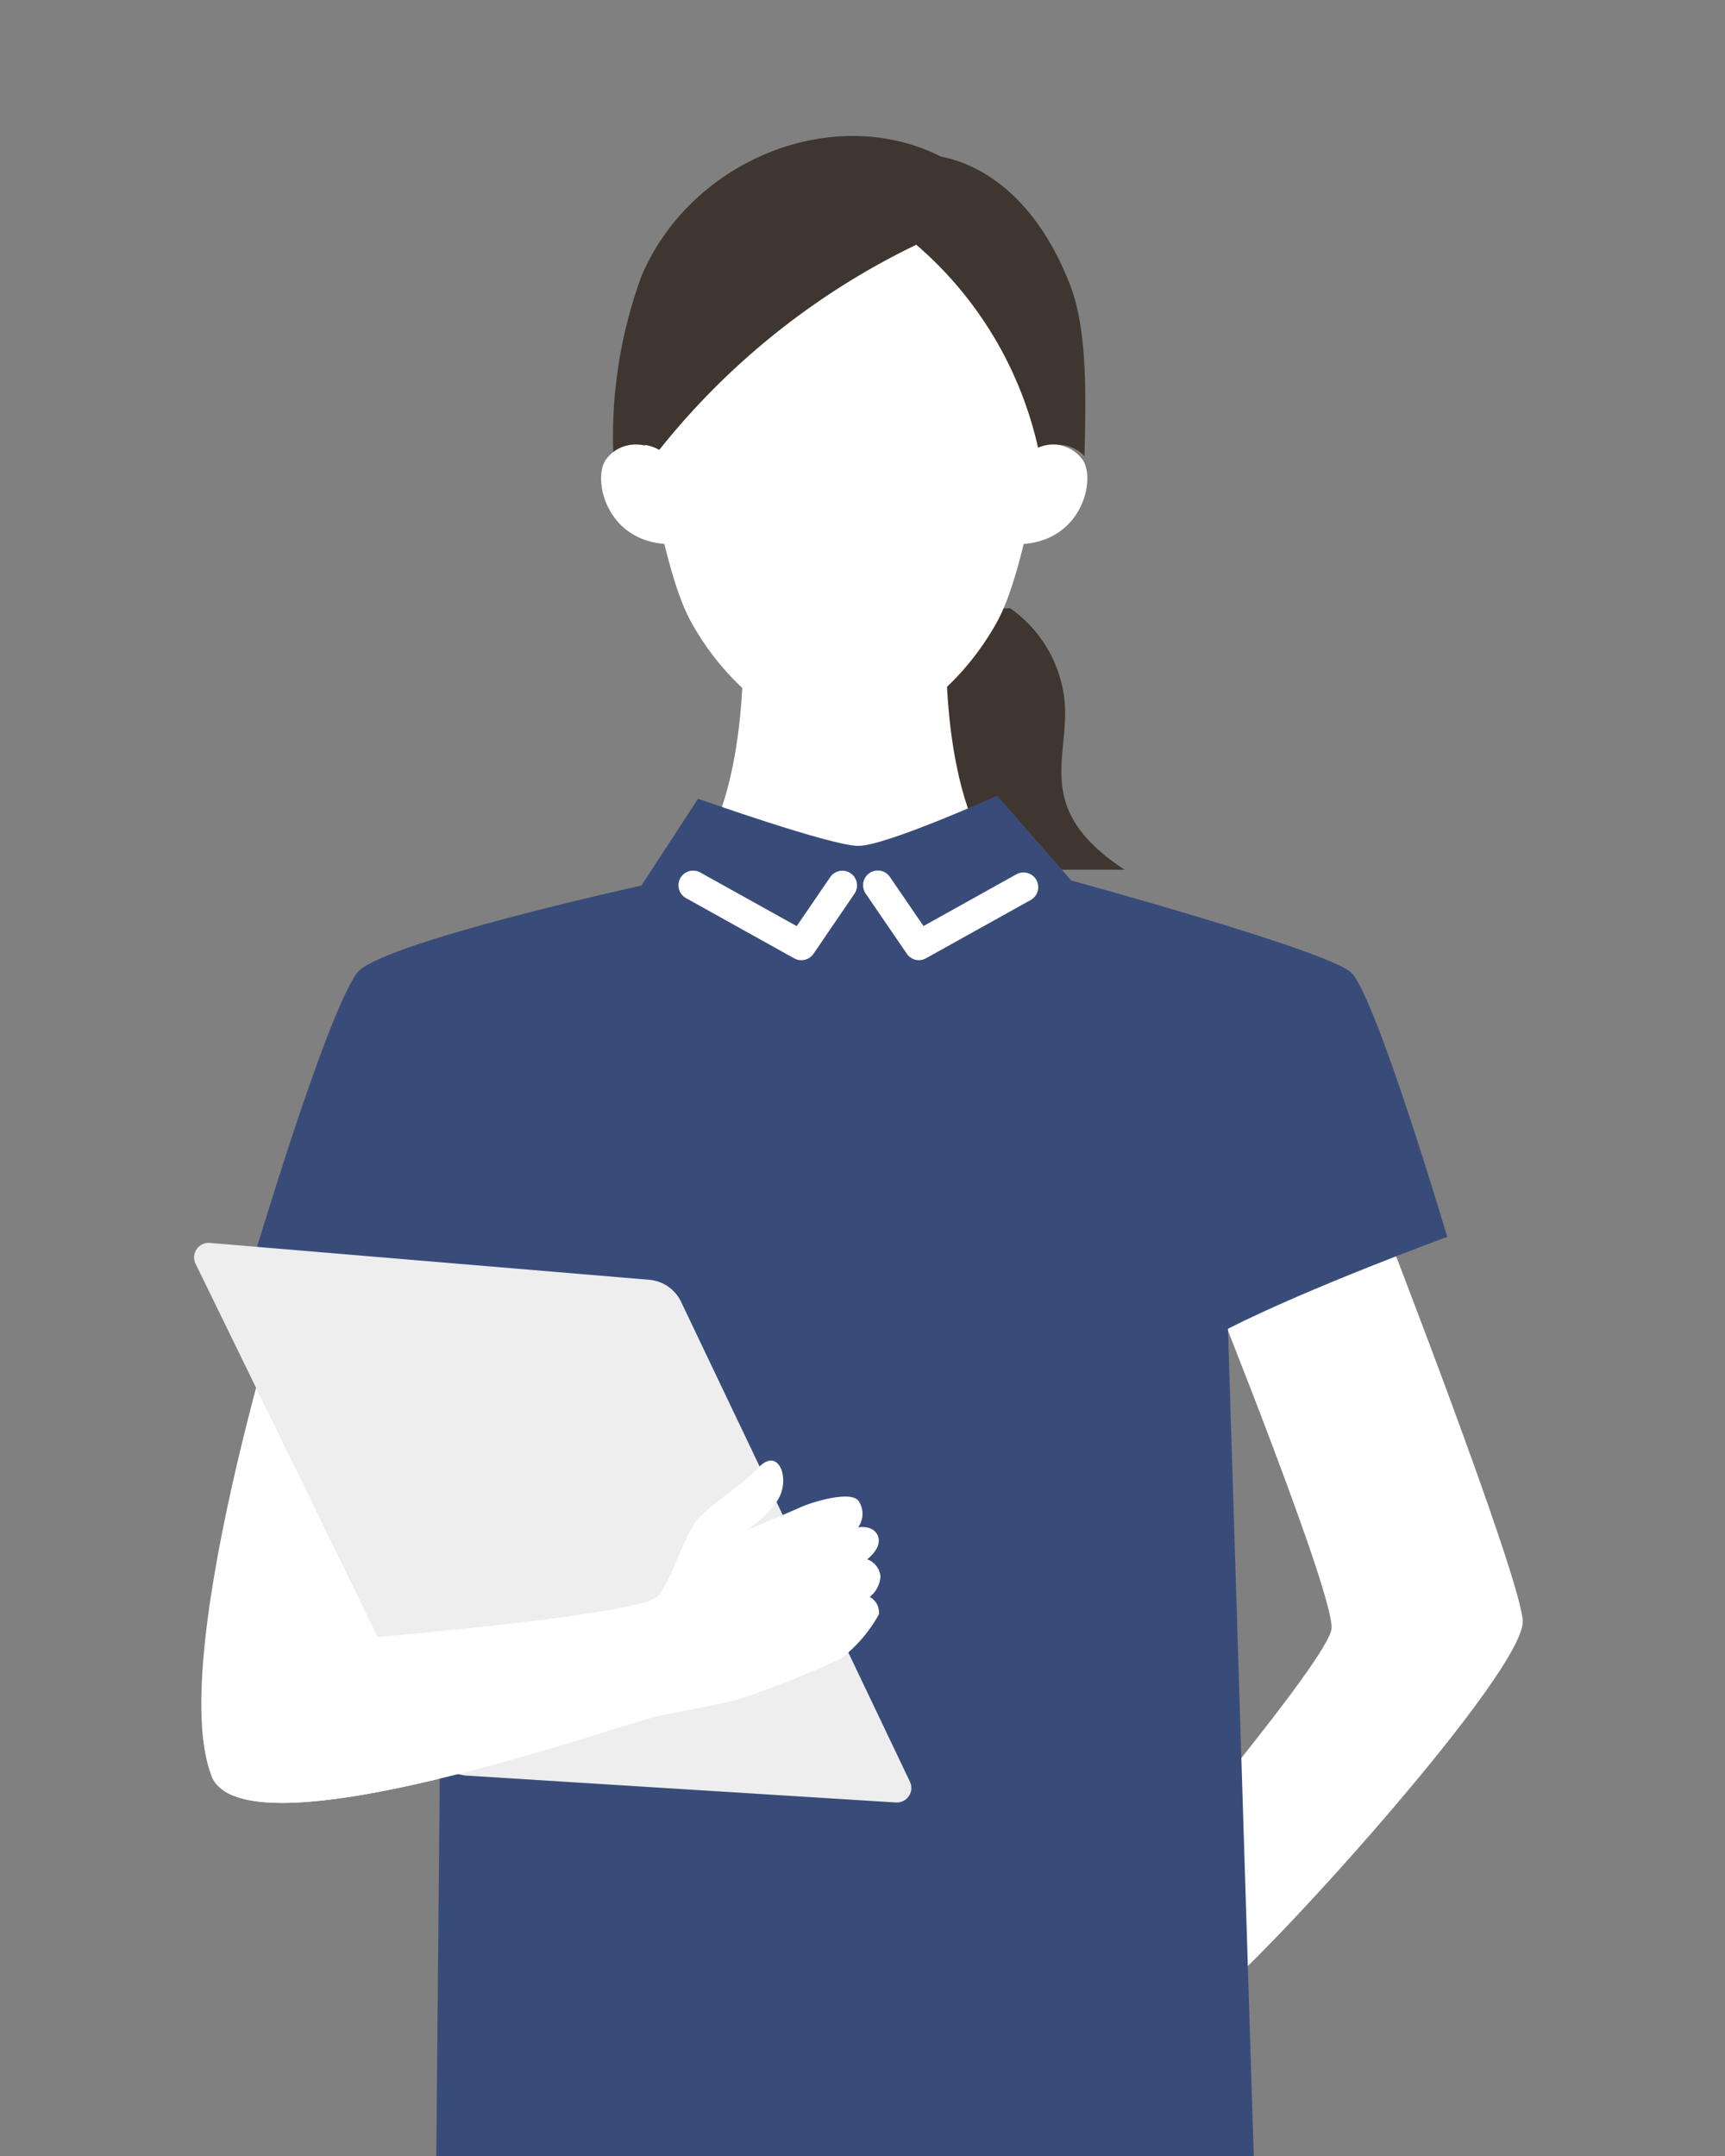<svg xmlns="http://www.w3.org/2000/svg" xmlns:xlink="http://www.w3.org/1999/xlink" width="80" height="100" viewBox="0 0 80 100"><rect x="0" y="0" width="80" height="100" fill="#808080" stroke="none"/><defs><clipPath id="a"><rect width="80" height="100" transform="translate(10 -0.237)" fill="#fff" stroke="#707070" stroke-width="1"/></clipPath></defs><g transform="translate(-10 0.238)" clip-path="url(#a)"><g transform="translate(19 6.07)"><g transform="translate(0.336 51.321)"><path d="M2860.722-1772.822c-4.828,1.155-9.662,1.786-10.425-.168-2.2-5.649,4.031-24.737,4.031-24.737l6.75.958v3.042l-.129,14.017Z" transform="translate(-2849.826 1797.727)" fill="#fff"/></g><g transform="translate(44.478 50.329)"><path d="M2914.164-1795.852s5.721,14.224,5.525,15.663-8.271,10.953-8.271,10.953l3.012,5.947c2.716-2.2,14.3-15.057,14.128-17.3s-6.5-18.521-6.5-18.521Z" transform="translate(-2911.417 1799.111)" fill="#fff"/></g><g transform="translate(33.414 21.904)"><path d="M2905.724-1826.646c-4.447-2.908-2.394-5.389-2.823-8.125a6,6,0,0,0-2.48-4h-4.44l.315,12.127Z" transform="translate(-2895.981 1838.773)" fill="#3f362f"/></g><g transform="translate(20.744 24.757)"><path d="M2887.731-1819.7l9.428-5.089c-4.7.042-4.706-10.008-4.706-10.008h-9.445s0,10.051-4.707,10.008Z" transform="translate(-2878.302 1834.794)" fill="#fff"/></g><g transform="translate(2.673 30.595)"><path d="M2887.663-1826.647s-5.171,2.331-6.441,2.331-7.436-2.188-7.436-2.188l-2.629,4.028s-12.2,2.673-13.2,4.067c-1.484,2.079-4.875,13.533-4.875,13.533s5.992,2.065,8.916,2.955l-.469,50.995s10.851.774,19.519.774,18.895-1.027,18.895-1.027l-1.581-50.742c3.77-1.915,10.168-4.261,10.168-4.261s-3.238-10.924-4.421-12.227c-.906-1-13.014-4.3-13.014-4.3Z" transform="translate(-2853.085 1826.647)" fill="#394c79"/></g><g transform="translate(20.562 0.835)"><path d="M2897.211-1857.111s-.955,7.841-2.465,10.6-4.28,5.277-7.117,5.277-5.61-2.518-7.118-5.277-2.465-10.6-2.465-10.6.66-11.062,9.582-11.062C2897.248-1868.173,2897.211-1857.111,2897.211-1857.111Z" transform="translate(-2878.047 1868.173)" fill="#fff"/></g><g transform="translate(19.448)"><path d="M2896.209-1854.776a17.448,17.448,0,0,0-5.669-9.517,34.212,34.212,0,0,0-11.922,9.517,1.732,1.732,0,0,0-2.126.282,21.66,21.66,0,0,1,1.293-8.319c2.264-5.39,8.891-8.1,13.9-5.568,1.827.35,4.346,1.8,5.955,5.867.824,2.086.773,4.961.7,8.021A1.73,1.73,0,0,0,2896.209-1854.776Z" transform="translate(-2876.493 1869.337)" fill="#3f362f"/></g><g transform="translate(37.699 14.304)"><path d="M2902.584-1844.751c2.844-.119,3.487-2.945,2.908-3.88a1.692,1.692,0,0,0-2.284-.491l-.973.336-.277,4.087Z" transform="translate(-2901.959 1849.378)" fill="#fff"/></g><g transform="translate(18.881 14.304)"><path d="M2878.8-1844.751c-2.845-.119-3.487-2.945-2.908-3.88a1.692,1.692,0,0,1,2.284-.491l.973.336.276,4.087Z" transform="translate(-2875.701 1849.378)" fill="#fff"/></g><g transform="translate(0 51.338)"><path d="M2850.088-1797.7l20.38,1.711a1.8,1.8,0,0,1,1.473,1.017l10.616,22.263a.675.675,0,0,1-.65.963l-19.886-1.245a1.794,1.794,0,0,1-1.5-1l-11.092-22.738A.674.674,0,0,1,2850.088-1797.7Z" transform="translate(-2849.357 1797.703)" fill="#eeeeef"/></g><g transform="translate(0.808 61.434)"><path d="M2850.483-1768.992c1.524,3.909,19.335-2.524,20.82-2.8s3.142-.616,3.528-.721a41.5,41.5,0,0,0,4.841-1.919,6.547,6.547,0,0,0,1.762-2.047.806.806,0,0,0-.425-.808,1.335,1.335,0,0,0,.5-.947.94.94,0,0,0-.616-.8s.71-.53.5-1.074-.924-.407-.924-.407a1.068,1.068,0,0,0,.028-1.22c-.358-.512-2.173.052-2.667.275s-2.6,1.12-2.6,1.12a5.426,5.426,0,0,0,1.407-1.291c.766-.941.217-2.684-.766-1.677s-2.123,1.63-2.807,2.382-1.331,3.175-1.943,3.649c-1.249.963-16.167,2.125-16.167,2.125Z" transform="translate(-2850.483 1783.616)" fill="#fff"/></g><path d="M2886.4-1817.64a.68.68,0,0,1-.331-.086l-5.013-2.792a.68.68,0,0,1-.264-.926.679.679,0,0,1,.926-.263l4.47,2.488,1.555-2.272a.681.681,0,0,1,.947-.178.68.68,0,0,1,.177.947l-1.9,2.786A.681.681,0,0,1,2886.4-1817.64Z" transform="translate(-2858.24 1855.867)" fill="#fff"/><path d="M2895.24-1817.64a.681.681,0,0,1-.563-.3l-1.909-2.792a.682.682,0,0,1,.178-.947.681.681,0,0,1,.947.178l1.559,2.278,4.308-2.4a.683.683,0,0,1,.927.264.682.682,0,0,1-.264.928l-4.851,2.7A.689.689,0,0,1,2895.24-1817.64Z" transform="translate(-2861.623 1855.867)" fill="#fff"/></g></g></svg>